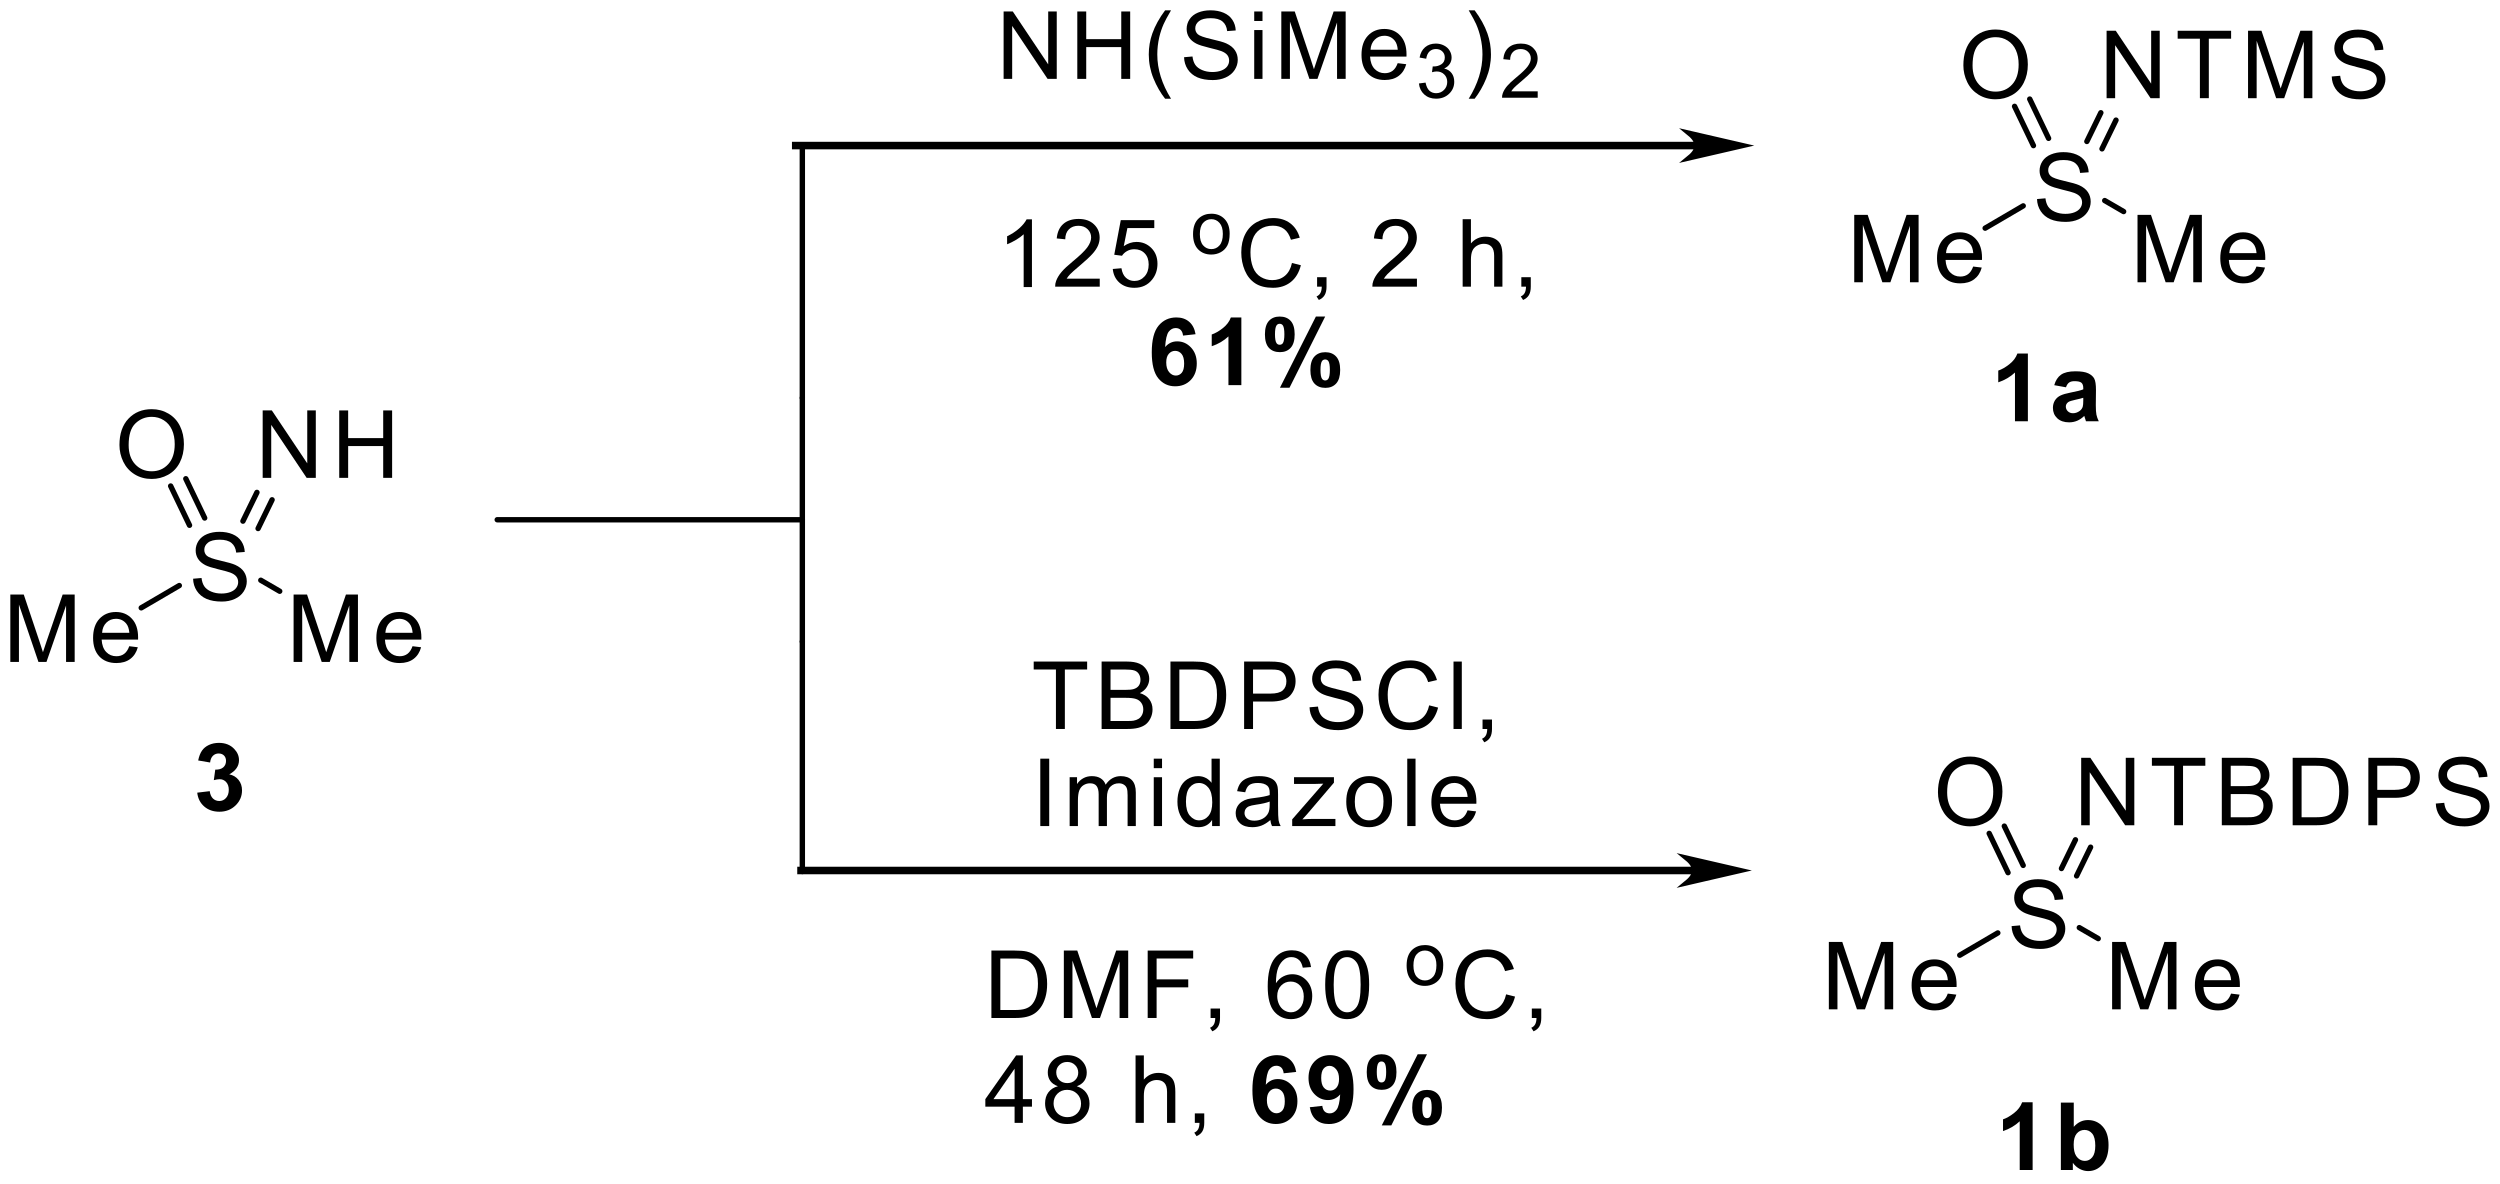 <?xml version="1.0" encoding="UTF-8"?>
<!DOCTYPE svg PUBLIC '-//W3C//DTD SVG 1.0//EN'
          'http://www.w3.org/TR/2001/REC-SVG-20010904/DTD/svg10.dtd'>
<svg stroke-dasharray="none" shape-rendering="auto" xmlns="http://www.w3.org/2000/svg" font-family="'Dialog'" text-rendering="auto" width="648" fill-opacity="1" color-interpolation="auto" color-rendering="auto" preserveAspectRatio="xMidYMid meet" font-size="12px" viewBox="0 0 648 307" fill="black" xmlns:xlink="http://www.w3.org/1999/xlink" stroke="black" image-rendering="auto" stroke-miterlimit="10" stroke-linecap="square" stroke-linejoin="miter" font-style="normal" stroke-width="1" height="307" stroke-dashoffset="0" font-weight="normal" stroke-opacity="1"
><!--Generated by the Batik Graphics2D SVG Generator--><defs id="genericDefs"
  /><g
  ><defs id="defs1"
    ><clipPath clipPathUnits="userSpaceOnUse" id="clipPath1"
      ><path d="M1.316 2.669 L244.285 2.669 L244.285 117.495 L1.316 117.495 L1.316 2.669 Z"
      /></clipPath
      ><clipPath clipPathUnits="userSpaceOnUse" id="clipPath2"
      ><path d="M142.888 75.87 L142.888 187.504 L379.101 187.504 L379.101 75.87 Z"
      /></clipPath
    ></defs
    ><g transform="scale(2.667,2.667) translate(-1.316,-2.669) matrix(1.029,0,0,1.029,-145.658,-75.371)"
    ><path d="M240.298 102.954 L239.516 102.954 L239.516 97.968 Q239.232 98.237 238.774 98.507 Q238.316 98.776 237.951 98.912 L237.951 98.156 Q238.606 97.846 239.096 97.409 Q239.588 96.968 239.794 96.557 L240.298 96.557 L240.298 102.954 Z" stroke="none" clip-path="url(#clipPath2)"
    /></g
    ><g transform="matrix(2.743,0,0,2.743,-391.932,-208.107)"
    ><path d="M246.805 102.2 L246.805 102.954 L242.592 102.954 Q242.584 102.67 242.685 102.409 Q242.845 101.98 243.198 101.563 Q243.554 101.146 244.224 100.598 Q245.261 99.747 245.626 99.248 Q245.991 98.75 245.991 98.307 Q245.991 97.843 245.658 97.525 Q245.327 97.203 244.791 97.203 Q244.226 97.203 243.887 97.542 Q243.548 97.881 243.546 98.481 L242.74 98.399 Q242.824 97.498 243.363 97.029 Q243.902 96.557 244.809 96.557 Q245.727 96.557 246.26 97.067 Q246.796 97.574 246.796 98.324 Q246.796 98.707 246.64 99.077 Q246.483 99.445 246.118 99.854 Q245.756 100.262 244.913 100.975 Q244.209 101.566 244.009 101.778 Q243.809 101.989 243.679 102.2 L246.805 102.2 Z" stroke="none" clip-path="url(#clipPath2)"
    /></g
    ><g transform="matrix(2.743,0,0,2.743,-391.932,-208.107)"
    ><path d="M248.036 101.285 L248.856 101.215 Q248.949 101.815 249.279 102.116 Q249.612 102.418 250.081 102.418 Q250.646 102.418 251.037 101.992 Q251.429 101.566 251.429 100.862 Q251.429 100.193 251.052 99.807 Q250.678 99.419 250.07 99.419 Q249.69 99.419 249.386 99.593 Q249.082 99.764 248.908 100.036 L248.175 99.941 L248.792 96.67 L251.959 96.67 L251.959 97.417 L249.418 97.417 L249.073 99.129 Q249.647 98.73 250.278 98.73 Q251.113 98.73 251.686 99.309 Q252.26 99.886 252.26 100.792 Q252.26 101.659 251.756 102.287 Q251.142 103.064 250.081 103.064 Q249.212 103.064 248.662 102.577 Q248.114 102.088 248.036 101.285 Z" stroke="none" clip-path="url(#clipPath2)"
    /></g
    ><g transform="matrix(2.743,0,0,2.743,-391.932,-208.107)"
    ><path d="M255.621 97.992 Q255.621 96.967 256.191 96.473 Q256.669 96.063 257.352 96.063 Q258.115 96.063 258.597 96.561 Q259.081 97.06 259.081 97.941 Q259.081 98.652 258.866 99.062 Q258.653 99.47 258.245 99.697 Q257.837 99.922 257.352 99.922 Q256.578 99.922 256.098 99.426 Q255.621 98.928 255.621 97.992 ZM256.265 97.992 Q256.265 98.701 256.574 99.055 Q256.884 99.408 257.352 99.408 Q257.818 99.408 258.126 99.053 Q258.437 98.698 258.437 97.971 Q258.437 97.287 258.126 96.935 Q257.816 96.58 257.352 96.58 Q256.884 96.58 256.574 96.932 Q256.265 97.282 256.265 97.992 Z" stroke="none" clip-path="url(#clipPath2)"
    /></g
    ><g transform="matrix(2.743,0,0,2.743,-391.932,-208.107)"
    ><path d="M264.968 100.72 L265.811 100.931 Q265.548 101.972 264.858 102.519 Q264.169 103.064 263.175 103.064 Q262.144 103.064 261.498 102.644 Q260.854 102.224 260.515 101.43 Q260.179 100.633 260.179 99.721 Q260.179 98.724 260.559 97.985 Q260.941 97.243 261.642 96.858 Q262.344 96.473 263.187 96.473 Q264.143 96.473 264.795 96.96 Q265.446 97.446 265.704 98.33 L264.873 98.524 Q264.653 97.829 264.23 97.513 Q263.81 97.194 263.169 97.194 Q262.436 97.194 261.941 97.548 Q261.448 97.898 261.248 98.492 Q261.048 99.086 261.048 99.715 Q261.048 100.529 261.286 101.134 Q261.524 101.74 262.022 102.041 Q262.523 102.34 263.106 102.34 Q263.812 102.34 264.302 101.931 Q264.795 101.522 264.968 100.72 Z" stroke="none" clip-path="url(#clipPath2)"
    /></g
    ><g transform="matrix(2.743,0,0,2.743,-391.932,-208.107)"
    ><path d="M267.343 102.954 L267.343 102.061 L268.235 102.061 L268.235 102.954 Q268.235 103.446 268.061 103.748 Q267.887 104.049 267.508 104.214 L267.291 103.881 Q267.54 103.771 267.656 103.559 Q267.774 103.351 267.786 102.954 L267.343 102.954 Z" stroke="none" clip-path="url(#clipPath2)"
    /></g
    ><g transform="matrix(2.743,0,0,2.743,-391.932,-208.107)"
    ><path d="M276.778 102.2 L276.778 102.954 L272.565 102.954 Q272.557 102.67 272.658 102.409 Q272.817 101.98 273.171 101.563 Q273.527 101.146 274.196 100.598 Q275.234 99.747 275.599 99.248 Q275.964 98.75 275.964 98.307 Q275.964 97.843 275.63 97.525 Q275.3 97.203 274.764 97.203 Q274.199 97.203 273.86 97.542 Q273.521 97.881 273.519 98.481 L272.713 98.399 Q272.797 97.498 273.336 97.029 Q273.875 96.557 274.782 96.557 Q275.7 96.557 276.233 97.067 Q276.769 97.574 276.769 98.324 Q276.769 98.707 276.613 99.077 Q276.456 99.445 276.091 99.854 Q275.729 100.262 274.886 100.975 Q274.182 101.566 273.982 101.778 Q273.782 101.989 273.652 102.2 L276.778 102.2 Z" stroke="none" clip-path="url(#clipPath2)"
    /></g
    ><g transform="matrix(2.743,0,0,2.743,-391.932,-208.107)"
    ><path d="M281.098 102.954 L281.098 96.583 L281.88 96.583 L281.88 98.869 Q282.428 98.234 283.262 98.234 Q283.775 98.234 284.152 98.437 Q284.531 98.637 284.694 98.993 Q284.856 99.35 284.856 100.028 L284.856 102.954 L284.074 102.954 L284.074 100.028 Q284.074 99.442 283.819 99.176 Q283.567 98.906 283.1 98.906 Q282.753 98.906 282.445 99.089 Q282.141 99.269 282.011 99.579 Q281.88 99.886 281.88 100.427 L281.88 102.954 L281.098 102.954 Z" stroke="none" clip-path="url(#clipPath2)"
    /></g
    ><g transform="matrix(2.743,0,0,2.743,-391.932,-208.107)"
    ><path d="M286.643 102.954 L286.643 102.061 L287.536 102.061 L287.536 102.954 Q287.536 103.446 287.362 103.748 Q287.188 104.049 286.808 104.214 L286.591 103.881 Q286.84 103.771 286.956 103.559 Q287.075 103.351 287.087 102.954 L286.643 102.954 Z" stroke="none" clip-path="url(#clipPath2)"
    /></g
    ><g transform="matrix(2.743,0,0,2.743,-391.932,-208.107)"
    ><path d="M255.858 107.45 L254.676 107.58 Q254.632 107.215 254.45 107.041 Q254.267 106.868 253.975 106.868 Q253.589 106.868 253.32 107.215 Q253.054 107.563 252.984 108.664 Q253.442 108.125 254.12 108.125 Q254.885 108.125 255.429 108.707 Q255.974 109.29 255.974 110.211 Q255.974 111.187 255.4 111.781 Q254.827 112.372 253.928 112.372 Q252.964 112.372 252.341 111.622 Q251.721 110.871 251.721 109.162 Q251.721 107.412 252.367 106.639 Q253.016 105.865 254.05 105.865 Q254.774 105.865 255.25 106.271 Q255.728 106.676 255.858 107.45 ZM253.088 110.115 Q253.088 110.709 253.361 111.034 Q253.636 111.358 253.989 111.358 Q254.328 111.358 254.554 111.094 Q254.78 110.828 254.78 110.222 Q254.78 109.602 254.537 109.313 Q254.293 109.023 253.928 109.023 Q253.575 109.023 253.332 109.301 Q253.088 109.576 253.088 110.115 Z" stroke="none" clip-path="url(#clipPath2)"
    /></g
    ><g transform="matrix(2.743,0,0,2.743,-391.932,-208.107)"
    ><path d="M260.186 112.262 L258.966 112.262 L258.966 107.659 Q258.297 108.284 257.387 108.585 L257.387 107.476 Q257.865 107.32 258.425 106.885 Q258.987 106.447 259.195 105.865 L260.186 105.865 L260.186 112.262 Z" stroke="none" clip-path="url(#clipPath2)"
    /></g
    ><g transform="matrix(2.743,0,0,2.743,-391.932,-208.107)"
    ><path d="M262.414 107.464 Q262.414 106.607 262.788 106.195 Q263.164 105.781 263.807 105.781 Q264.474 105.781 264.848 106.192 Q265.224 106.604 265.224 107.464 Q265.224 108.319 264.848 108.733 Q264.474 109.145 263.831 109.145 Q263.164 109.145 262.788 108.736 Q262.414 108.325 262.414 107.464 ZM263.364 107.456 Q263.364 108.076 263.509 108.29 Q263.616 108.447 263.807 108.447 Q264.004 108.447 264.112 108.29 Q264.251 108.076 264.251 107.456 Q264.251 106.833 264.112 106.624 Q264.004 106.465 263.807 106.465 Q263.616 106.465 263.509 106.621 Q263.364 106.833 263.364 107.456 ZM264.737 112.505 L263.834 112.505 L267.229 105.781 L268.107 105.781 L264.737 112.505 ZM266.71 110.831 Q266.71 109.976 267.087 109.565 Q267.464 109.15 268.115 109.15 Q268.77 109.15 269.147 109.565 Q269.524 109.976 269.524 110.831 Q269.524 111.691 269.147 112.106 Q268.77 112.52 268.127 112.52 Q267.464 112.52 267.087 112.106 Q266.71 111.691 266.71 110.831 ZM267.663 110.828 Q267.663 111.448 267.805 111.656 Q267.916 111.819 268.107 111.819 Q268.301 111.819 268.405 111.662 Q268.55 111.448 268.55 110.828 Q268.55 110.205 268.411 109.993 Q268.301 109.837 268.107 109.837 Q267.91 109.837 267.805 109.993 Q267.663 110.205 267.663 110.828 Z" stroke="none" clip-path="url(#clipPath2)"
    /></g
    ><g transform="matrix(2.743,0,0,2.743,-391.932,-208.107)"
    ><path d="M237.721 83.323 L237.721 76.953 L238.588 76.953 L241.934 81.953 L241.934 76.953 L242.742 76.953 L242.742 83.323 L241.876 83.323 L238.53 78.317 L238.53 83.323 L237.721 83.323 Z" stroke="none" clip-path="url(#clipPath2)"
    /></g
    ><g transform="matrix(2.743,0,0,2.743,-391.932,-208.107)"
    ><path d="M244.684 83.323 L244.684 76.953 L245.527 76.953 L245.527 79.569 L248.838 79.569 L248.838 76.953 L249.681 76.953 L249.681 83.323 L248.838 83.323 L248.838 80.319 L245.527 80.319 L245.527 83.323 L244.684 83.323 Z" stroke="none" clip-path="url(#clipPath2)"
    /></g
    ><g transform="matrix(2.743,0,0,2.743,-391.932,-208.107)"
    ><path d="M252.982 85.198 Q252.333 84.381 251.884 83.286 Q251.438 82.188 251.438 81.014 Q251.438 79.98 251.774 79.033 Q252.165 77.935 252.982 76.843 L253.541 76.843 Q253.017 77.746 252.846 78.135 Q252.582 78.734 252.429 79.386 Q252.243 80.198 252.243 81.02 Q252.243 83.109 253.541 85.198 L252.982 85.198 Z" stroke="none" clip-path="url(#clipPath2)"
    /></g
    ><g transform="matrix(2.743,0,0,2.743,-391.932,-208.107)"
    ><path d="M254.773 81.275 L255.569 81.206 Q255.624 81.684 255.83 81.991 Q256.039 82.298 256.473 82.486 Q256.908 82.674 257.45 82.674 Q257.933 82.674 258.301 82.533 Q258.672 82.388 258.852 82.139 Q259.031 81.889 259.031 81.594 Q259.031 81.293 258.858 81.07 Q258.684 80.847 258.284 80.693 Q258.029 80.594 257.151 80.383 Q256.273 80.171 255.92 79.986 Q255.465 79.746 255.239 79.392 Q255.016 79.039 255.016 78.598 Q255.016 78.117 255.288 77.697 Q255.564 77.277 256.088 77.06 Q256.615 76.843 257.258 76.843 Q257.968 76.843 258.507 77.072 Q259.049 77.3 259.339 77.744 Q259.631 78.187 259.654 78.746 L258.846 78.807 Q258.779 78.204 258.403 77.897 Q258.029 77.587 257.293 77.587 Q256.528 77.587 256.178 77.868 Q255.83 78.146 255.83 78.543 Q255.83 78.885 256.076 79.108 Q256.32 79.328 257.348 79.563 Q258.377 79.795 258.759 79.969 Q259.315 80.224 259.579 80.618 Q259.846 81.012 259.846 81.524 Q259.846 82.031 259.553 82.483 Q259.263 82.932 258.716 83.184 Q258.171 83.434 257.49 83.434 Q256.624 83.434 256.039 83.181 Q255.456 82.927 255.123 82.422 Q254.79 81.915 254.773 81.275 Z" stroke="none" clip-path="url(#clipPath2)"
    /></g
    ><g transform="matrix(2.743,0,0,2.743,-391.932,-208.107)"
    ><path d="M261.402 77.851 L261.402 76.953 L262.184 76.953 L262.184 77.851 L261.402 77.851 ZM261.402 83.323 L261.402 78.708 L262.184 78.708 L262.184 83.323 L261.402 83.323 Z" stroke="none" clip-path="url(#clipPath2)"
    /></g
    ><g transform="matrix(2.743,0,0,2.743,-391.932,-208.107)"
    ><path d="M263.962 83.323 L263.962 76.953 L265.231 76.953 L266.74 81.463 Q266.949 82.092 267.044 82.405 Q267.151 82.058 267.383 81.385 L268.907 76.953 L270.043 76.953 L270.043 83.323 L269.229 83.323 L269.229 77.99 L267.377 83.323 L266.618 83.323 L264.776 77.9 L264.776 83.323 L263.962 83.323 Z" stroke="none" clip-path="url(#clipPath2)"
    /></g
    ><g transform="matrix(2.743,0,0,2.743,-391.932,-208.107)"
    ><path d="M274.959 81.837 L275.767 81.936 Q275.576 82.646 275.057 83.037 Q274.541 83.428 273.739 83.428 Q272.725 83.428 272.131 82.805 Q271.54 82.179 271.54 81.055 Q271.54 79.89 272.14 79.247 Q272.739 78.604 273.695 78.604 Q274.62 78.604 275.205 79.236 Q275.793 79.864 275.793 81.006 Q275.793 81.075 275.79 81.214 L272.348 81.214 Q272.392 81.976 272.777 82.382 Q273.165 82.785 273.742 82.785 Q274.173 82.785 274.478 82.559 Q274.782 82.333 274.959 81.837 ZM272.392 80.571 L274.967 80.571 Q274.915 79.989 274.672 79.699 Q274.298 79.247 273.704 79.247 Q273.165 79.247 272.797 79.609 Q272.429 79.969 272.392 80.571 Z" stroke="none" clip-path="url(#clipPath2)"
    /></g
    ><g transform="matrix(2.743,0,0,2.743,-391.932,-208.107)"
    ><path d="M276.966 83.757 L277.592 83.674 Q277.701 84.207 277.958 84.441 Q278.217 84.675 278.591 84.675 Q279.031 84.675 279.335 84.369 Q279.64 84.063 279.64 83.611 Q279.64 83.18 279.358 82.902 Q279.077 82.621 278.642 82.621 Q278.466 82.621 278.201 82.691 L278.271 82.141 Q278.333 82.148 278.37 82.148 Q278.771 82.148 279.091 81.94 Q279.411 81.731 279.411 81.296 Q279.411 80.953 279.177 80.728 Q278.945 80.501 278.577 80.501 Q278.211 80.501 277.967 80.73 Q277.724 80.959 277.654 81.418 L277.029 81.307 Q277.144 80.677 277.55 80.331 Q277.958 79.986 278.563 79.986 Q278.98 79.986 279.33 80.165 Q279.682 80.343 279.868 80.653 Q280.053 80.962 280.053 81.309 Q280.053 81.641 279.875 81.912 Q279.699 82.183 279.351 82.343 Q279.803 82.447 280.053 82.776 Q280.303 83.103 280.303 83.597 Q280.303 84.264 279.817 84.73 Q279.33 85.194 278.586 85.194 Q277.916 85.194 277.471 84.795 Q277.029 84.394 276.966 83.757 Z" stroke="none" clip-path="url(#clipPath2)"
    /></g
    ><g transform="matrix(2.743,0,0,2.743,-391.932,-208.107)"
    ><path d="M282.231 85.198 L281.67 85.198 Q282.97 83.109 282.97 81.02 Q282.97 80.203 282.782 79.398 Q282.634 78.746 282.371 78.146 Q282.2 77.755 281.67 76.843 L282.231 76.843 Q283.048 77.935 283.44 79.033 Q283.773 79.98 283.773 81.014 Q283.773 82.188 283.324 83.286 Q282.875 84.381 282.231 85.198 Z" stroke="none" clip-path="url(#clipPath2)"
    /></g
    ><g transform="matrix(2.743,0,0,2.743,-391.932,-208.107)"
    ><path d="M288.19 84.501 L288.19 85.103 L284.82 85.103 Q284.813 84.876 284.894 84.668 Q285.022 84.325 285.305 83.991 Q285.59 83.657 286.125 83.219 Q286.955 82.538 287.247 82.139 Q287.539 81.74 287.539 81.386 Q287.539 81.015 287.272 80.76 Q287.008 80.503 286.579 80.503 Q286.127 80.503 285.856 80.774 Q285.585 81.045 285.583 81.525 L284.938 81.46 Q285.006 80.739 285.437 80.364 Q285.868 79.986 286.593 79.986 Q287.328 79.986 287.754 80.394 Q288.183 80.799 288.183 81.4 Q288.183 81.706 288.058 82.002 Q287.933 82.297 287.641 82.624 Q287.351 82.95 286.677 83.52 Q286.113 83.993 285.954 84.162 Q285.794 84.332 285.689 84.501 L288.19 84.501 Z" stroke="none" clip-path="url(#clipPath2)"
    /></g
    ><g transform="matrix(2.743,0,0,2.743,-391.932,-208.107)"
    ><path d="M326.012 150.741 Q326.012 149.153 326.864 148.258 Q327.716 147.36 329.063 147.36 Q329.943 147.36 330.65 147.783 Q331.36 148.203 331.731 148.956 Q332.105 149.709 332.105 150.665 Q332.105 151.636 331.714 152.401 Q331.322 153.166 330.604 153.56 Q329.888 153.954 329.057 153.954 Q328.159 153.954 327.449 153.519 Q326.742 153.082 326.377 152.331 Q326.012 151.578 326.012 150.741 ZM326.881 150.752 Q326.881 151.905 327.498 152.569 Q328.118 153.229 329.054 153.229 Q330.004 153.229 330.618 152.56 Q331.236 151.891 331.236 150.662 Q331.236 149.883 330.972 149.304 Q330.708 148.724 330.201 148.406 Q329.697 148.084 329.066 148.084 Q328.17 148.084 327.524 148.701 Q326.881 149.315 326.881 150.752 Z" stroke="none" clip-path="url(#clipPath2)"
    /></g
    ><g transform="matrix(2.743,0,0,2.743,-391.932,-208.107)"
    ><path d="M339.546 153.849 L339.546 147.478 L340.412 147.478 L343.758 152.478 L343.758 147.478 L344.567 147.478 L344.567 153.849 L343.7 153.849 L340.354 148.842 L340.354 153.849 L339.546 153.849 Z" stroke="none" clip-path="url(#clipPath2)"
    /></g
    ><g transform="matrix(2.743,0,0,2.743,-391.932,-208.107)"
    ><path d="M348.328 153.849 L348.328 148.228 L346.228 148.228 L346.228 147.478 L351.277 147.478 L351.277 148.228 L349.171 148.228 L349.171 153.849 L348.328 153.849 Z" stroke="none" clip-path="url(#clipPath2)"
    /></g
    ><g transform="matrix(2.743,0,0,2.743,-391.932,-208.107)"
    ><path d="M352.834 153.849 L352.834 147.478 L355.224 147.478 Q355.954 147.478 356.395 147.672 Q356.838 147.863 357.087 148.266 Q357.336 148.669 357.336 149.106 Q357.336 149.515 357.113 149.877 Q356.893 150.236 356.447 150.459 Q357.023 150.627 357.333 151.036 Q357.646 151.444 357.646 152 Q357.646 152.449 357.455 152.835 Q357.267 153.217 356.989 153.426 Q356.711 153.634 356.29 153.742 Q355.873 153.849 355.265 153.849 L352.834 153.849 ZM353.677 150.155 L355.056 150.155 Q355.615 150.155 355.859 150.079 Q356.18 149.984 356.343 149.764 Q356.508 149.541 356.508 149.208 Q356.508 148.889 356.354 148.648 Q356.204 148.408 355.92 148.318 Q355.639 148.228 354.952 148.228 L353.677 148.228 L353.677 150.155 ZM353.677 153.095 L355.265 153.095 Q355.673 153.095 355.839 153.066 Q356.128 153.014 356.322 152.893 Q356.519 152.771 356.644 152.539 Q356.771 152.304 356.771 152 Q356.771 151.644 356.589 151.383 Q356.406 151.12 356.082 151.012 Q355.76 150.905 355.152 150.905 L353.677 150.905 L353.677 153.095 Z" stroke="none" clip-path="url(#clipPath2)"
    /></g
    ><g transform="matrix(2.743,0,0,2.743,-391.932,-208.107)"
    ><path d="M359.53 153.849 L359.53 147.478 L361.726 147.478 Q362.468 147.478 362.859 147.568 Q363.407 147.695 363.795 148.025 Q364.299 148.451 364.548 149.115 Q364.797 149.775 364.797 150.627 Q364.797 151.354 364.627 151.916 Q364.459 152.475 364.192 152.843 Q363.928 153.208 363.613 153.42 Q363.3 153.631 362.853 153.742 Q362.407 153.849 361.831 153.849 L359.53 153.849 ZM360.373 153.095 L361.735 153.095 Q362.364 153.095 362.723 152.98 Q363.082 152.861 363.294 152.649 Q363.595 152.348 363.76 151.844 Q363.928 151.337 363.928 150.615 Q363.928 149.616 363.601 149.08 Q363.274 148.541 362.804 148.359 Q362.465 148.228 361.712 148.228 L360.373 148.228 L360.373 153.095 Z" stroke="none" clip-path="url(#clipPath2)"
    /></g
    ><g transform="matrix(2.743,0,0,2.743,-391.932,-208.107)"
    ><path d="M366.682 153.849 L366.682 147.478 L369.086 147.478 Q369.721 147.478 370.054 147.539 Q370.523 147.617 370.839 147.837 Q371.158 148.054 371.352 148.451 Q371.546 148.845 371.546 149.321 Q371.546 150.132 371.027 150.697 Q370.512 151.259 369.159 151.259 L367.525 151.259 L367.525 153.849 L366.682 153.849 ZM367.525 150.505 L369.173 150.505 Q369.99 150.505 370.332 150.201 Q370.677 149.897 370.677 149.346 Q370.677 148.947 370.474 148.663 Q370.271 148.376 369.941 148.286 Q369.729 148.228 369.156 148.228 L367.525 148.228 L367.525 150.505 Z" stroke="none" clip-path="url(#clipPath2)"
    /></g
    ><g transform="matrix(2.743,0,0,2.743,-391.932,-208.107)"
    ><path d="M373.056 151.8 L373.853 151.731 Q373.908 152.209 374.114 152.516 Q374.322 152.823 374.757 153.011 Q375.192 153.2 375.733 153.2 Q376.217 153.2 376.585 153.058 Q376.956 152.913 377.135 152.664 Q377.315 152.415 377.315 152.119 Q377.315 151.818 377.141 151.595 Q376.967 151.372 376.568 151.218 Q376.313 151.12 375.435 150.908 Q374.557 150.697 374.204 150.511 Q373.749 150.271 373.523 149.917 Q373.3 149.564 373.3 149.124 Q373.3 148.643 373.572 148.222 Q373.847 147.802 374.372 147.585 Q374.899 147.368 375.542 147.368 Q376.252 147.368 376.791 147.597 Q377.332 147.826 377.622 148.269 Q377.915 148.712 377.938 149.271 L377.13 149.332 Q377.063 148.73 376.686 148.422 Q376.313 148.112 375.577 148.112 Q374.812 148.112 374.461 148.393 Q374.114 148.672 374.114 149.068 Q374.114 149.41 374.36 149.633 Q374.603 149.853 375.632 150.088 Q376.66 150.32 377.043 150.494 Q377.599 150.749 377.863 151.143 Q378.129 151.537 378.129 152.05 Q378.129 152.557 377.837 153.008 Q377.547 153.458 376.999 153.71 Q376.455 153.959 375.774 153.959 Q374.908 153.959 374.322 153.707 Q373.74 153.452 373.407 152.948 Q373.074 152.441 373.056 151.8 Z" stroke="none" clip-path="url(#clipPath2)"
    /></g
    ><g transform="matrix(2.743,0,0,2.743,-391.932,-208.107)"
    ><path d="M342.469 171.244 L342.469 164.874 L343.738 164.874 L345.247 169.384 Q345.456 170.013 345.551 170.326 Q345.659 169.978 345.89 169.306 L347.414 164.874 L348.55 164.874 L348.55 171.244 L347.736 171.244 L347.736 165.911 L345.885 171.244 L345.125 171.244 L343.283 165.821 L343.283 171.244 L342.469 171.244 Z" stroke="none" clip-path="url(#clipPath2)"
    /></g
    ><g transform="matrix(2.743,0,0,2.743,-391.932,-208.107)"
    ><path d="M353.708 169.758 L354.516 169.857 Q354.325 170.566 353.806 170.958 Q353.291 171.349 352.488 171.349 Q351.474 171.349 350.88 170.726 Q350.289 170.1 350.289 168.976 Q350.289 167.811 350.889 167.168 Q351.489 166.525 352.445 166.525 Q353.369 166.525 353.954 167.156 Q354.542 167.785 354.542 168.927 Q354.542 168.996 354.539 169.135 L351.098 169.135 Q351.141 169.897 351.526 170.303 Q351.914 170.705 352.491 170.705 Q352.923 170.705 353.227 170.479 Q353.531 170.254 353.708 169.758 ZM351.141 168.492 L353.716 168.492 Q353.664 167.91 353.421 167.62 Q353.047 167.168 352.453 167.168 Q351.914 167.168 351.546 167.53 Q351.179 167.889 351.141 168.492 Z" stroke="none" clip-path="url(#clipPath2)"
    /></g
    ><g transform="matrix(2.743,0,0,2.743,-391.932,-208.107)"
    ><path d="M332.971 163.381 L333.768 163.312 Q333.823 163.79 334.029 164.097 Q334.238 164.404 334.672 164.592 Q335.107 164.78 335.648 164.78 Q336.132 164.78 336.5 164.638 Q336.871 164.494 337.051 164.244 Q337.23 163.995 337.23 163.7 Q337.23 163.399 337.056 163.175 Q336.882 162.952 336.483 162.799 Q336.228 162.7 335.35 162.489 Q334.472 162.277 334.119 162.092 Q333.664 161.851 333.438 161.498 Q333.215 161.144 333.215 160.704 Q333.215 160.223 333.487 159.803 Q333.762 159.383 334.287 159.166 Q334.814 158.948 335.457 158.948 Q336.167 158.948 336.706 159.177 Q337.248 159.406 337.537 159.85 Q337.83 160.293 337.853 160.852 L337.045 160.913 Q336.978 160.31 336.601 160.003 Q336.228 159.693 335.492 159.693 Q334.727 159.693 334.377 159.974 Q334.029 160.252 334.029 160.649 Q334.029 160.991 334.275 161.214 Q334.519 161.434 335.547 161.669 Q336.575 161.901 336.958 162.075 Q337.514 162.329 337.778 162.724 Q338.044 163.118 338.044 163.63 Q338.044 164.137 337.752 164.589 Q337.462 165.038 336.914 165.29 Q336.37 165.54 335.689 165.54 Q334.823 165.54 334.238 165.287 Q333.655 165.032 333.322 164.528 Q332.989 164.021 332.971 163.381 Z" stroke="none" clip-path="url(#clipPath2)"
    /></g
    ><g transform="matrix(2.743,0,0,2.743,-391.932,-208.107)"
    ><path d="M315.701 171.244 L315.701 164.874 L316.97 164.874 L318.479 169.384 Q318.688 170.013 318.783 170.326 Q318.89 169.978 319.122 169.306 L320.646 164.874 L321.782 164.874 L321.782 171.244 L320.968 171.244 L320.968 165.911 L319.116 171.244 L318.357 171.244 L316.515 165.821 L316.515 171.244 L315.701 171.244 Z" stroke="none" clip-path="url(#clipPath2)"
    /></g
    ><g transform="matrix(2.743,0,0,2.743,-391.932,-208.107)"
    ><path d="M326.94 169.758 L327.748 169.857 Q327.557 170.566 327.038 170.958 Q326.522 171.349 325.72 171.349 Q324.706 171.349 324.112 170.726 Q323.521 170.1 323.521 168.976 Q323.521 167.811 324.121 167.168 Q324.72 166.525 325.676 166.525 Q326.601 166.525 327.186 167.156 Q327.774 167.785 327.774 168.927 Q327.774 168.996 327.771 169.135 L324.329 169.135 Q324.373 169.897 324.758 170.303 Q325.146 170.705 325.723 170.705 Q326.154 170.705 326.459 170.479 Q326.763 170.254 326.94 169.758 ZM324.373 168.492 L326.948 168.492 Q326.896 167.91 326.653 167.62 Q326.279 167.168 325.685 167.168 Q325.146 167.168 324.778 167.53 Q324.41 167.889 324.373 168.492 Z" stroke="none" clip-path="url(#clipPath2)"
    /></g
    ><g transform="matrix(2.743,0,0,2.743,-391.932,-208.107)"
    ><path d="M328.413 82.038 Q328.413 80.45 329.264 79.555 Q330.116 78.657 331.463 78.657 Q332.344 78.657 333.051 79.08 Q333.761 79.5 334.132 80.253 Q334.505 81.006 334.505 81.962 Q334.505 82.933 334.114 83.698 Q333.723 84.463 333.005 84.856 Q332.289 85.251 331.457 85.251 Q330.559 85.251 329.849 84.816 Q329.143 84.379 328.778 83.628 Q328.413 82.875 328.413 82.038 ZM329.282 82.049 Q329.282 83.202 329.899 83.866 Q330.519 84.526 331.455 84.526 Q332.405 84.526 333.019 83.857 Q333.636 83.188 333.636 81.959 Q333.636 81.18 333.373 80.601 Q333.109 80.021 332.602 79.703 Q332.098 79.381 331.466 79.381 Q330.571 79.381 329.925 79.998 Q329.282 80.612 329.282 82.049 Z" stroke="none" clip-path="url(#clipPath2)"
    /></g
    ><g transform="matrix(2.743,0,0,2.743,-391.932,-208.107)"
    ><path d="M341.947 85.145 L341.947 78.775 L342.813 78.775 L346.159 83.775 L346.159 78.775 L346.967 78.775 L346.967 85.145 L346.101 85.145 L342.755 80.139 L342.755 85.145 L341.947 85.145 Z" stroke="none" clip-path="url(#clipPath2)"
    /></g
    ><g transform="matrix(2.743,0,0,2.743,-391.932,-208.107)"
    ><path d="M350.764 85.145 L350.764 79.525 L348.663 79.525 L348.663 78.775 L353.713 78.775 L353.713 79.525 L351.607 79.525 L351.607 85.145 L350.764 85.145 Z" stroke="none" clip-path="url(#clipPath2)"
    /></g
    ><g transform="matrix(2.743,0,0,2.743,-391.932,-208.107)"
    ><path d="M355.313 85.145 L355.313 78.775 L356.582 78.775 L358.091 83.285 Q358.3 83.914 358.396 84.227 Q358.503 83.879 358.735 83.207 L360.259 78.775 L361.394 78.775 L361.394 85.145 L360.58 85.145 L360.58 79.812 L358.729 85.145 L357.97 85.145 L356.127 79.722 L356.127 85.145 L355.313 85.145 Z" stroke="none" clip-path="url(#clipPath2)"
    /></g
    ><g transform="matrix(2.743,0,0,2.743,-391.932,-208.107)"
    ><path d="M363.222 83.097 L364.019 83.028 Q364.074 83.506 364.279 83.813 Q364.488 84.12 364.923 84.308 Q365.357 84.496 365.899 84.496 Q366.383 84.496 366.751 84.355 Q367.122 84.21 367.301 83.961 Q367.481 83.711 367.481 83.416 Q367.481 83.115 367.307 82.891 Q367.133 82.668 366.733 82.515 Q366.478 82.416 365.601 82.205 Q364.723 81.993 364.369 81.808 Q363.914 81.567 363.688 81.214 Q363.465 80.861 363.465 80.42 Q363.465 79.939 363.738 79.519 Q364.013 79.099 364.537 78.882 Q365.065 78.665 365.708 78.665 Q366.418 78.665 366.956 78.894 Q367.498 79.122 367.788 79.566 Q368.08 80.009 368.104 80.568 L367.295 80.629 Q367.229 80.026 366.852 79.719 Q366.478 79.409 365.743 79.409 Q364.978 79.409 364.627 79.69 Q364.279 79.968 364.279 80.365 Q364.279 80.707 364.526 80.93 Q364.769 81.15 365.798 81.385 Q366.826 81.617 367.209 81.791 Q367.765 82.046 368.028 82.44 Q368.295 82.834 368.295 83.346 Q368.295 83.853 368.002 84.305 Q367.713 84.754 367.165 85.006 Q366.62 85.256 365.94 85.256 Q365.073 85.256 364.488 85.004 Q363.906 84.749 363.573 84.245 Q363.239 83.737 363.222 83.097 Z" stroke="none" clip-path="url(#clipPath2)"
    /></g
    ><g transform="matrix(2.743,0,0,2.743,-391.932,-208.107)"
    ><path d="M344.869 102.541 L344.869 96.17 L346.138 96.17 L347.648 100.681 Q347.856 101.31 347.952 101.623 Q348.059 101.275 348.291 100.603 L349.815 96.17 L350.95 96.17 L350.95 102.541 L350.136 102.541 L350.136 97.207 L348.285 102.541 L347.526 102.541 L345.683 97.118 L345.683 102.541 L344.869 102.541 Z" stroke="none" clip-path="url(#clipPath2)"
    /></g
    ><g transform="matrix(2.743,0,0,2.743,-391.932,-208.107)"
    ><path d="M356.108 101.055 L356.917 101.153 Q356.726 101.863 356.207 102.254 Q355.691 102.645 354.889 102.645 Q353.875 102.645 353.281 102.022 Q352.69 101.397 352.69 100.273 Q352.69 99.108 353.289 98.465 Q353.889 97.822 354.845 97.822 Q355.769 97.822 356.355 98.453 Q356.943 99.082 356.943 100.223 Q356.943 100.293 356.94 100.432 L353.498 100.432 Q353.541 101.194 353.927 101.6 Q354.315 102.002 354.892 102.002 Q355.323 102.002 355.627 101.776 Q355.932 101.55 356.108 101.055 ZM353.541 99.789 L356.117 99.789 Q356.065 99.207 355.822 98.917 Q355.448 98.465 354.854 98.465 Q354.315 98.465 353.947 98.827 Q353.579 99.186 353.541 99.789 Z" stroke="none" clip-path="url(#clipPath2)"
    /></g
    ><g transform="matrix(2.743,0,0,2.743,-391.932,-208.107)"
    ><path d="M335.372 94.678 L336.169 94.608 Q336.224 95.086 336.429 95.394 Q336.638 95.701 337.073 95.889 Q337.507 96.077 338.049 96.077 Q338.533 96.077 338.901 95.935 Q339.272 95.79 339.451 95.541 Q339.631 95.292 339.631 94.997 Q339.631 94.695 339.457 94.472 Q339.283 94.249 338.883 94.096 Q338.628 93.997 337.75 93.786 Q336.873 93.574 336.519 93.389 Q336.064 93.148 335.838 92.795 Q335.615 92.441 335.615 92.001 Q335.615 91.52 335.888 91.1 Q336.163 90.68 336.687 90.463 Q337.215 90.245 337.858 90.245 Q338.567 90.245 339.106 90.474 Q339.648 90.703 339.938 91.146 Q340.231 91.59 340.254 92.149 L339.445 92.21 Q339.379 91.607 339.002 91.3 Q338.628 90.99 337.892 90.99 Q337.128 90.99 336.777 91.271 Q336.429 91.549 336.429 91.946 Q336.429 92.288 336.676 92.511 Q336.919 92.731 337.948 92.966 Q338.976 93.198 339.358 93.371 Q339.915 93.626 340.178 94.02 Q340.445 94.414 340.445 94.927 Q340.445 95.434 340.152 95.886 Q339.863 96.335 339.315 96.587 Q338.77 96.836 338.089 96.836 Q337.223 96.836 336.638 96.584 Q336.056 96.329 335.723 95.825 Q335.389 95.318 335.372 94.678 Z" stroke="none" clip-path="url(#clipPath2)"
    /></g
    ><g transform="matrix(2.743,0,0,2.743,-391.932,-208.107)"
    ><path d="M318.101 102.541 L318.101 96.17 L319.37 96.17 L320.88 100.681 Q321.088 101.31 321.184 101.623 Q321.291 101.275 321.523 100.603 L323.047 96.17 L324.182 96.17 L324.182 102.541 L323.368 102.541 L323.368 97.207 L321.517 102.541 L320.758 102.541 L318.915 97.118 L318.915 102.541 L318.101 102.541 Z" stroke="none" clip-path="url(#clipPath2)"
    /></g
    ><g transform="matrix(2.743,0,0,2.743,-391.932,-208.107)"
    ><path d="M329.34 101.055 L330.149 101.153 Q329.957 101.863 329.439 102.254 Q328.923 102.645 328.12 102.645 Q327.106 102.645 326.513 102.022 Q325.922 101.397 325.922 100.273 Q325.922 99.108 326.521 98.465 Q327.121 97.822 328.077 97.822 Q329.001 97.822 329.587 98.453 Q330.175 99.082 330.175 100.223 Q330.175 100.293 330.172 100.432 L326.73 100.432 Q326.773 101.194 327.159 101.6 Q327.547 102.002 328.123 102.002 Q328.555 102.002 328.859 101.776 Q329.163 101.55 329.34 101.055 ZM326.773 99.789 L329.349 99.789 Q329.297 99.207 329.053 98.917 Q328.68 98.465 328.086 98.465 Q327.547 98.465 327.179 98.827 Q326.811 99.186 326.773 99.789 Z" stroke="none" clip-path="url(#clipPath2)"
    /></g
    ><g transform="matrix(2.743,0,0,2.743,-391.932,-208.107)"
    ><path d="M236.567 172.062 L236.567 165.692 L238.763 165.692 Q239.505 165.692 239.896 165.781 Q240.444 165.909 240.832 166.239 Q241.336 166.665 241.585 167.328 Q241.834 167.989 241.834 168.841 Q241.834 169.568 241.663 170.13 Q241.495 170.689 241.229 171.057 Q240.965 171.422 240.649 171.634 Q240.337 171.845 239.89 171.955 Q239.444 172.062 238.868 172.062 L236.567 172.062 ZM237.411 171.309 L238.772 171.309 Q239.401 171.309 239.76 171.193 Q240.119 171.075 240.331 170.863 Q240.632 170.562 240.797 170.058 Q240.965 169.551 240.965 168.829 Q240.965 167.83 240.638 167.294 Q240.31 166.755 239.841 166.572 Q239.502 166.442 238.749 166.442 L237.411 166.442 L237.411 171.309 Z" stroke="none" clip-path="url(#clipPath2)"
    /></g
    ><g transform="matrix(2.743,0,0,2.743,-391.932,-208.107)"
    ><path d="M243.412 172.062 L243.412 165.692 L244.681 165.692 L246.19 170.202 Q246.399 170.831 246.494 171.144 Q246.601 170.796 246.833 170.124 L248.357 165.692 L249.493 165.692 L249.493 172.062 L248.679 172.062 L248.679 166.729 L246.827 172.062 L246.068 172.062 L244.226 166.639 L244.226 172.062 L243.412 172.062 Z" stroke="none" clip-path="url(#clipPath2)"
    /></g
    ><g transform="matrix(2.743,0,0,2.743,-391.932,-208.107)"
    ><path d="M251.335 172.062 L251.335 165.692 L255.634 165.692 L255.634 166.442 L252.178 166.442 L252.178 168.415 L255.168 168.415 L255.168 169.168 L252.178 169.168 L252.178 172.062 L251.335 172.062 Z" stroke="none" clip-path="url(#clipPath2)"
    /></g
    ><g transform="matrix(2.743,0,0,2.743,-391.932,-208.107)"
    ><path d="M257.278 172.062 L257.278 171.17 L258.17 171.17 L258.17 172.062 Q258.17 172.555 257.997 172.856 Q257.823 173.157 257.443 173.323 L257.226 172.989 Q257.475 172.879 257.591 172.668 Q257.71 172.459 257.721 172.062 L257.278 172.062 Z" stroke="none" clip-path="url(#clipPath2)"
    /></g
    ><g transform="matrix(2.743,0,0,2.743,-391.932,-208.107)"
    ><path d="M266.771 167.25 L265.991 167.311 Q265.887 166.85 265.696 166.642 Q265.38 166.309 264.913 166.309 Q264.54 166.309 264.259 166.517 Q263.888 166.787 263.673 167.305 Q263.462 167.821 263.453 168.777 Q263.737 168.345 264.146 168.137 Q264.554 167.928 265 167.928 Q265.783 167.928 266.333 168.505 Q266.884 169.081 266.884 169.994 Q266.884 170.594 266.623 171.109 Q266.365 171.622 265.913 171.897 Q265.461 172.173 264.887 172.173 Q263.911 172.173 263.294 171.454 Q262.677 170.733 262.677 169.081 Q262.677 167.233 263.358 166.396 Q263.954 165.666 264.963 165.666 Q265.713 165.666 266.194 166.089 Q266.675 166.509 266.771 167.25 ZM263.575 169.997 Q263.575 170.402 263.746 170.773 Q263.92 171.141 264.227 171.335 Q264.537 171.526 264.876 171.526 Q265.371 171.526 265.728 171.127 Q266.084 170.727 266.084 170.04 Q266.084 169.38 265.73 169 Q265.38 168.621 264.844 168.621 Q264.314 168.621 263.943 169 Q263.575 169.38 263.575 169.997 Z" stroke="none" clip-path="url(#clipPath2)"
    /></g
    ><g transform="matrix(2.743,0,0,2.743,-391.932,-208.107)"
    ><path d="M268.108 168.919 Q268.108 167.789 268.34 167.102 Q268.572 166.413 269.03 166.039 Q269.49 165.666 270.186 165.666 Q270.699 165.666 271.084 165.871 Q271.472 166.077 271.724 166.468 Q271.976 166.856 272.118 167.415 Q272.263 167.972 272.263 168.919 Q272.263 170.04 272.031 170.73 Q271.802 171.419 271.342 171.796 Q270.884 172.173 270.186 172.173 Q269.264 172.173 268.737 171.509 Q268.108 170.715 268.108 168.919 ZM268.911 168.919 Q268.911 170.489 269.279 171.008 Q269.647 171.526 270.186 171.526 Q270.725 171.526 271.09 171.005 Q271.458 170.483 271.458 168.919 Q271.458 167.346 271.09 166.83 Q270.725 166.312 270.177 166.312 Q269.638 166.312 269.317 166.769 Q268.911 167.352 268.911 168.919 Z" stroke="none" clip-path="url(#clipPath2)"
    /></g
    ><g transform="matrix(2.743,0,0,2.743,-391.932,-208.107)"
    ><path d="M275.803 167.1 Q275.803 166.076 276.373 165.582 Q276.851 165.172 277.534 165.172 Q278.297 165.172 278.779 165.67 Q279.263 166.168 279.263 167.049 Q279.263 167.761 279.048 168.171 Q278.834 168.579 278.426 168.806 Q278.019 169.031 277.534 169.031 Q276.76 169.031 276.28 168.535 Q275.803 168.036 275.803 167.1 ZM276.447 167.1 Q276.447 167.809 276.755 168.164 Q277.066 168.516 277.534 168.516 Q278 168.516 278.308 168.162 Q278.619 167.807 278.619 167.079 Q278.619 166.396 278.308 166.043 Q277.998 165.689 277.534 165.689 Q277.066 165.689 276.755 166.041 Q276.447 166.391 276.447 167.1 Z" stroke="none" clip-path="url(#clipPath2)"
    /></g
    ><g transform="matrix(2.743,0,0,2.743,-391.932,-208.107)"
    ><path d="M285.205 169.829 L286.048 170.04 Q285.784 171.08 285.095 171.628 Q284.405 172.173 283.412 172.173 Q282.38 172.173 281.734 171.752 Q281.091 171.332 280.752 170.538 Q280.416 169.742 280.416 168.829 Q280.416 167.833 280.796 167.094 Q281.178 166.352 281.879 165.967 Q282.58 165.582 283.423 165.582 Q284.379 165.582 285.031 166.068 Q285.683 166.555 285.941 167.439 L285.109 167.633 Q284.889 166.937 284.466 166.622 Q284.046 166.303 283.406 166.303 Q282.673 166.303 282.177 166.656 Q281.685 167.007 281.485 167.601 Q281.285 168.195 281.285 168.823 Q281.285 169.637 281.523 170.243 Q281.76 170.849 282.259 171.15 Q282.76 171.448 283.342 171.448 Q284.049 171.448 284.539 171.04 Q285.031 170.631 285.205 169.829 Z" stroke="none" clip-path="url(#clipPath2)"
    /></g
    ><g transform="matrix(2.743,0,0,2.743,-391.932,-208.107)"
    ><path d="M287.634 172.062 L287.634 171.17 L288.526 171.17 L288.526 172.062 Q288.526 172.555 288.352 172.856 Q288.179 173.157 287.799 173.323 L287.582 172.989 Q287.831 172.879 287.947 172.668 Q288.066 172.459 288.077 172.062 L287.634 172.062 Z" stroke="none" clip-path="url(#clipPath2)"
    /></g
    ><g transform="matrix(2.743,0,0,2.743,-391.932,-208.107)"
    ><path d="M238.758 181.971 L238.758 180.444 L235.994 180.444 L235.994 179.728 L238.903 175.6 L239.54 175.6 L239.54 179.728 L240.4 179.728 L240.4 180.444 L239.54 180.444 L239.54 181.971 L238.758 181.971 ZM238.758 179.728 L238.758 176.854 L236.764 179.728 L238.758 179.728 Z" stroke="none" clip-path="url(#clipPath2)"
    /></g
    ><g transform="matrix(2.743,0,0,2.743,-391.932,-208.107)"
    ><path d="M242.851 178.514 Q242.364 178.338 242.13 178.007 Q241.895 177.677 241.895 177.216 Q241.895 176.521 242.393 176.049 Q242.894 175.574 243.726 175.574 Q244.56 175.574 245.067 176.058 Q245.577 176.542 245.577 177.237 Q245.577 177.68 245.342 178.01 Q245.111 178.338 244.638 178.514 Q245.224 178.706 245.531 179.131 Q245.838 179.557 245.838 180.148 Q245.838 180.965 245.258 181.525 Q244.682 182.081 243.737 182.081 Q242.796 182.081 242.216 181.522 Q241.64 180.963 241.64 180.128 Q241.64 179.505 241.953 179.088 Q242.268 178.668 242.851 178.514 ZM242.694 177.19 Q242.694 177.642 242.984 177.929 Q243.277 178.216 243.743 178.216 Q244.195 178.216 244.482 177.932 Q244.772 177.645 244.772 177.234 Q244.772 176.802 244.473 176.51 Q244.178 176.217 243.734 176.217 Q243.285 176.217 242.99 176.504 Q242.694 176.791 242.694 177.19 ZM242.442 180.131 Q242.442 180.467 242.602 180.78 Q242.761 181.093 243.074 181.264 Q243.387 181.435 243.746 181.435 Q244.308 181.435 244.673 181.076 Q245.038 180.713 245.038 180.157 Q245.038 179.592 244.661 179.224 Q244.285 178.853 243.72 178.853 Q243.169 178.853 242.804 179.218 Q242.442 179.583 242.442 180.131 Z" stroke="none" clip-path="url(#clipPath2)"
    /></g
    ><g transform="matrix(2.743,0,0,2.743,-391.932,-208.107)"
    ><path d="M250.189 181.971 L250.189 175.6 L250.972 175.6 L250.972 177.886 Q251.519 177.251 252.354 177.251 Q252.866 177.251 253.243 177.454 Q253.623 177.654 253.785 178.01 Q253.947 178.367 253.947 179.045 L253.947 181.971 L253.165 181.971 L253.165 179.045 Q253.165 178.459 252.91 178.193 Q252.658 177.923 252.191 177.923 Q251.844 177.923 251.537 178.106 Q251.232 178.286 251.102 178.595 Q250.972 178.903 250.972 179.444 L250.972 181.971 L250.189 181.971 Z" stroke="none" clip-path="url(#clipPath2)"
    /></g
    ><g transform="matrix(2.743,0,0,2.743,-391.932,-208.107)"
    ><path d="M255.789 181.971 L255.789 181.078 L256.681 181.078 L256.681 181.971 Q256.681 182.463 256.508 182.764 Q256.334 183.066 255.954 183.231 L255.737 182.898 Q255.986 182.788 256.102 182.576 Q256.221 182.368 256.232 181.971 L255.789 181.971 Z" stroke="none" clip-path="url(#clipPath2)"
    /></g
    ><g transform="matrix(2.743,0,0,2.743,-391.932,-208.107)"
    ><path d="M265.368 177.159 L264.186 177.289 Q264.143 176.924 263.96 176.75 Q263.778 176.576 263.485 176.576 Q263.1 176.576 262.83 176.924 Q262.564 177.272 262.495 178.373 Q262.952 177.834 263.63 177.834 Q264.395 177.834 264.94 178.416 Q265.484 178.998 265.484 179.919 Q265.484 180.896 264.911 181.49 Q264.337 182.081 263.439 182.081 Q262.474 182.081 261.851 181.33 Q261.231 180.58 261.231 178.871 Q261.231 177.121 261.877 176.347 Q262.526 175.574 263.561 175.574 Q264.285 175.574 264.76 175.979 Q265.238 176.385 265.368 177.159 ZM262.599 179.824 Q262.599 180.418 262.871 180.742 Q263.146 181.067 263.5 181.067 Q263.839 181.067 264.065 180.803 Q264.291 180.537 264.291 179.931 Q264.291 179.311 264.047 179.021 Q263.804 178.732 263.439 178.732 Q263.086 178.732 262.842 179.01 Q262.599 179.285 262.599 179.824 Z" stroke="none" clip-path="url(#clipPath2)"
    /></g
    ><g transform="matrix(2.743,0,0,2.743,-391.932,-208.107)"
    ><path d="M266.654 180.496 L267.836 180.366 Q267.88 180.728 268.062 180.902 Q268.245 181.076 268.543 181.076 Q268.923 181.076 269.186 180.728 Q269.453 180.38 269.525 179.285 Q269.065 179.818 268.375 179.818 Q267.622 179.818 267.077 179.239 Q266.533 178.659 266.533 177.729 Q266.533 176.759 267.106 176.168 Q267.683 175.574 268.575 175.574 Q269.543 175.574 270.163 176.324 Q270.786 177.072 270.786 178.79 Q270.786 180.537 270.137 181.31 Q269.491 182.084 268.453 182.084 Q267.706 182.084 267.245 181.687 Q266.785 181.287 266.654 180.496 ZM269.418 177.828 Q269.418 177.237 269.146 176.912 Q268.873 176.585 268.517 176.585 Q268.178 176.585 267.955 176.854 Q267.732 177.121 267.732 177.729 Q267.732 178.346 267.975 178.636 Q268.219 178.923 268.584 178.923 Q268.934 178.923 269.175 178.645 Q269.418 178.367 269.418 177.828 Z" stroke="none" clip-path="url(#clipPath2)"
    /></g
    ><g transform="matrix(2.743,0,0,2.743,-391.932,-208.107)"
    ><path d="M272.034 177.173 Q272.034 176.315 272.407 175.904 Q272.784 175.49 273.427 175.49 Q274.094 175.49 274.467 175.901 Q274.844 176.313 274.844 177.173 Q274.844 178.028 274.467 178.442 Q274.094 178.853 273.45 178.853 Q272.784 178.853 272.407 178.445 Q272.034 178.034 272.034 177.173 ZM272.984 177.164 Q272.984 177.784 273.129 177.999 Q273.236 178.155 273.427 178.155 Q273.624 178.155 273.731 177.999 Q273.87 177.784 273.87 177.164 Q273.87 176.542 273.731 176.333 Q273.624 176.173 273.427 176.173 Q273.236 176.173 273.129 176.33 Q272.984 176.542 272.984 177.164 ZM274.357 182.214 L273.453 182.214 L276.849 175.49 L277.727 175.49 L274.357 182.214 ZM276.33 180.54 Q276.33 179.685 276.707 179.274 Q277.083 178.859 277.735 178.859 Q278.39 178.859 278.767 179.274 Q279.143 179.685 279.143 180.54 Q279.143 181.4 278.767 181.814 Q278.39 182.228 277.747 182.228 Q277.083 182.228 276.707 181.814 Q276.33 181.4 276.33 180.54 ZM277.283 180.537 Q277.283 181.157 277.425 181.365 Q277.535 181.527 277.727 181.527 Q277.921 181.527 278.025 181.371 Q278.17 181.157 278.17 180.537 Q278.17 179.914 278.031 179.702 Q277.921 179.546 277.727 179.546 Q277.53 179.546 277.425 179.702 Q277.283 179.914 277.283 180.537 Z" stroke="none" clip-path="url(#clipPath2)"
    /></g
    ><g transform="matrix(2.743,0,0,2.743,-391.932,-208.107)"
    ><path d="M242.665 144.753 L242.665 139.133 L240.564 139.133 L240.564 138.382 L245.614 138.382 L245.614 139.133 L243.508 139.133 L243.508 144.753 L242.665 144.753 Z" stroke="none" clip-path="url(#clipPath2)"
    /></g
    ><g transform="matrix(2.743,0,0,2.743,-391.932,-208.107)"
    ><path d="M246.981 144.753 L246.981 138.382 L249.371 138.382 Q250.101 138.382 250.541 138.577 Q250.984 138.768 251.233 139.171 Q251.483 139.573 251.483 140.011 Q251.483 140.419 251.26 140.781 Q251.039 141.141 250.593 141.364 Q251.17 141.532 251.48 141.94 Q251.793 142.349 251.793 142.905 Q251.793 143.354 251.601 143.739 Q251.413 144.122 251.135 144.33 Q250.857 144.539 250.437 144.646 Q250.019 144.753 249.411 144.753 L246.981 144.753 ZM247.823 141.059 L249.203 141.059 Q249.762 141.059 250.005 140.984 Q250.327 140.888 250.489 140.668 Q250.654 140.445 250.654 140.112 Q250.654 139.793 250.5 139.553 Q250.35 139.312 250.066 139.223 Q249.785 139.133 249.098 139.133 L247.823 139.133 L247.823 141.059 ZM247.823 144 L249.411 144 Q249.82 144 249.985 143.971 Q250.274 143.919 250.469 143.797 Q250.666 143.676 250.79 143.444 Q250.918 143.209 250.918 142.905 Q250.918 142.549 250.735 142.288 Q250.553 142.024 250.228 141.917 Q249.907 141.81 249.298 141.81 L247.823 141.81 L247.823 144 Z" stroke="none" clip-path="url(#clipPath2)"
    /></g
    ><g transform="matrix(2.743,0,0,2.743,-391.932,-208.107)"
    ><path d="M253.486 144.753 L253.486 138.382 L255.682 138.382 Q256.424 138.382 256.815 138.472 Q257.363 138.6 257.751 138.93 Q258.255 139.356 258.504 140.019 Q258.753 140.68 258.753 141.532 Q258.753 142.259 258.582 142.821 Q258.414 143.38 258.148 143.748 Q257.884 144.113 257.568 144.325 Q257.255 144.536 256.809 144.646 Q256.363 144.753 255.787 144.753 L253.486 144.753 ZM254.329 144 L255.691 144 Q256.32 144 256.679 143.884 Q257.038 143.765 257.25 143.554 Q257.551 143.253 257.716 142.749 Q257.884 142.242 257.884 141.52 Q257.884 140.521 257.557 139.985 Q257.229 139.446 256.76 139.263 Q256.421 139.133 255.668 139.133 L254.329 139.133 L254.329 144 Z" stroke="none" clip-path="url(#clipPath2)"
    /></g
    ><g transform="matrix(2.743,0,0,2.743,-391.932,-208.107)"
    ><path d="M260.447 144.753 L260.447 138.382 L262.852 138.382 Q263.486 138.382 263.819 138.443 Q264.289 138.522 264.604 138.742 Q264.923 138.959 265.117 139.356 Q265.311 139.75 265.311 140.225 Q265.311 141.036 264.793 141.601 Q264.277 142.163 262.924 142.163 L261.29 142.163 L261.29 144.753 L260.447 144.753 ZM261.29 141.41 L262.939 141.41 Q263.756 141.41 264.098 141.106 Q264.442 140.802 264.442 140.251 Q264.442 139.851 264.24 139.567 Q264.037 139.281 263.706 139.191 Q263.495 139.133 262.921 139.133 L261.29 139.133 L261.29 141.41 Z" stroke="none" clip-path="url(#clipPath2)"
    /></g
    ><g transform="matrix(2.743,0,0,2.743,-391.932,-208.107)"
    ><path d="M266.631 142.705 L267.428 142.636 Q267.483 143.113 267.689 143.421 Q267.897 143.728 268.332 143.916 Q268.767 144.104 269.308 144.104 Q269.792 144.104 270.16 143.962 Q270.531 143.817 270.711 143.568 Q270.89 143.319 270.89 143.024 Q270.89 142.722 270.716 142.499 Q270.543 142.276 270.143 142.123 Q269.888 142.024 269.01 141.813 Q268.132 141.601 267.779 141.416 Q267.324 141.175 267.098 140.822 Q266.875 140.468 266.875 140.028 Q266.875 139.547 267.147 139.127 Q267.422 138.707 267.947 138.49 Q268.474 138.272 269.117 138.272 Q269.827 138.272 270.366 138.501 Q270.908 138.73 271.197 139.173 Q271.49 139.617 271.513 140.176 L270.705 140.237 Q270.638 139.634 270.262 139.327 Q269.888 139.017 269.152 139.017 Q268.387 139.017 268.036 139.298 Q267.689 139.576 267.689 139.973 Q267.689 140.315 267.935 140.538 Q268.178 140.758 269.207 140.993 Q270.235 141.225 270.618 141.398 Q271.174 141.653 271.438 142.047 Q271.704 142.441 271.704 142.954 Q271.704 143.461 271.412 143.913 Q271.122 144.362 270.574 144.614 Q270.03 144.863 269.349 144.863 Q268.483 144.863 267.897 144.611 Q267.315 144.356 266.982 143.852 Q266.649 143.345 266.631 142.705 Z" stroke="none" clip-path="url(#clipPath2)"
    /></g
    ><g transform="matrix(2.743,0,0,2.743,-391.932,-208.107)"
    ><path d="M277.935 142.52 L278.778 142.731 Q278.514 143.771 277.825 144.319 Q277.135 144.863 276.142 144.863 Q275.11 144.863 274.464 144.443 Q273.821 144.023 273.482 143.229 Q273.146 142.433 273.146 141.52 Q273.146 140.524 273.526 139.785 Q273.908 139.043 274.609 138.658 Q275.31 138.272 276.153 138.272 Q277.109 138.272 277.761 138.759 Q278.413 139.246 278.671 140.13 L277.839 140.324 Q277.619 139.628 277.196 139.312 Q276.776 138.994 276.136 138.994 Q275.403 138.994 274.908 139.347 Q274.415 139.698 274.215 140.292 Q274.015 140.886 274.015 141.514 Q274.015 142.328 274.253 142.934 Q274.49 143.539 274.989 143.841 Q275.49 144.139 276.072 144.139 Q276.779 144.139 277.269 143.731 Q277.761 143.322 277.935 142.52 Z" stroke="none" clip-path="url(#clipPath2)"
    /></g
    ><g transform="matrix(2.743,0,0,2.743,-391.932,-208.107)"
    ><path d="M280.234 144.753 L280.234 138.382 L281.017 138.382 L281.017 144.753 L280.234 144.753 Z" stroke="none" clip-path="url(#clipPath2)"
    /></g
    ><g transform="matrix(2.743,0,0,2.743,-391.932,-208.107)"
    ><path d="M282.978 144.753 L282.978 143.861 L283.87 143.861 L283.87 144.753 Q283.87 145.246 283.696 145.547 Q283.522 145.848 283.143 146.013 L282.926 145.68 Q283.175 145.57 283.291 145.359 Q283.409 145.15 283.421 144.753 L282.978 144.753 Z" stroke="none" clip-path="url(#clipPath2)"
    /></g
    ><g transform="matrix(2.743,0,0,2.743,-391.932,-208.107)"
    ><path d="M241.187 153.928 L241.187 147.558 L242.03 147.558 L242.03 153.928 L241.187 153.928 Z" stroke="none" clip-path="url(#clipPath2)"
    /></g
    ><g transform="matrix(2.743,0,0,2.743,-391.932,-208.107)"
    ><path d="M243.961 153.928 L243.961 149.313 L244.659 149.313 L244.659 149.959 Q244.877 149.62 245.236 149.415 Q245.598 149.209 246.059 149.209 Q246.571 149.209 246.899 149.423 Q247.229 149.635 247.362 150.017 Q247.91 149.209 248.788 149.209 Q249.475 149.209 249.842 149.588 Q250.213 149.968 250.213 150.759 L250.213 153.928 L249.437 153.928 L249.437 151.02 Q249.437 150.55 249.359 150.345 Q249.283 150.139 249.083 150.014 Q248.883 149.887 248.614 149.887 Q248.127 149.887 247.806 150.211 Q247.484 150.533 247.484 151.245 L247.484 153.928 L246.702 153.928 L246.702 150.93 Q246.702 150.408 246.511 150.148 Q246.32 149.887 245.885 149.887 Q245.555 149.887 245.274 150.061 Q244.995 150.234 244.868 150.571 Q244.743 150.904 244.743 151.532 L244.743 153.928 L243.961 153.928 Z" stroke="none" clip-path="url(#clipPath2)"
    /></g
    ><g transform="matrix(2.743,0,0,2.743,-391.932,-208.107)"
    ><path d="M251.909 148.456 L251.909 147.558 L252.691 147.558 L252.691 148.456 L251.909 148.456 ZM251.909 153.928 L251.909 149.313 L252.691 149.313 L252.691 153.928 L251.909 153.928 Z" stroke="none" clip-path="url(#clipPath2)"
    /></g
    ><g transform="matrix(2.743,0,0,2.743,-391.932,-208.107)"
    ><path d="M257.422 153.928 L257.422 153.346 Q256.984 154.033 256.133 154.033 Q255.579 154.033 255.116 153.728 Q254.655 153.424 254.4 152.88 Q254.145 152.332 254.145 151.625 Q254.145 150.933 254.374 150.371 Q254.606 149.809 255.066 149.51 Q255.527 149.209 256.098 149.209 Q256.515 149.209 256.839 149.386 Q257.167 149.559 257.37 149.843 L257.37 147.558 L258.149 147.558 L258.149 153.928 L257.422 153.928 ZM254.951 151.625 Q254.951 152.512 255.324 152.952 Q255.698 153.389 256.205 153.389 Q256.718 153.389 257.077 152.969 Q257.436 152.549 257.436 151.689 Q257.436 150.742 257.071 150.298 Q256.706 149.855 256.17 149.855 Q255.649 149.855 255.298 150.281 Q254.951 150.707 254.951 151.625 Z" stroke="none" clip-path="url(#clipPath2)"
    /></g
    ><g transform="matrix(2.743,0,0,2.743,-391.932,-208.107)"
    ><path d="M262.927 153.358 Q262.492 153.728 262.089 153.882 Q261.69 154.033 261.229 154.033 Q260.467 154.033 260.058 153.662 Q259.65 153.288 259.65 152.712 Q259.65 152.373 259.803 152.091 Q259.96 151.81 260.209 151.643 Q260.458 151.471 260.771 151.385 Q261.003 151.324 261.466 151.269 Q262.414 151.156 262.863 150.999 Q262.866 150.837 262.866 150.794 Q262.866 150.316 262.646 150.121 Q262.344 149.855 261.753 149.855 Q261.203 149.855 260.939 150.049 Q260.676 150.243 260.551 150.733 L259.786 150.629 Q259.89 150.139 260.128 149.838 Q260.368 149.533 260.82 149.371 Q261.272 149.209 261.866 149.209 Q262.457 149.209 262.825 149.348 Q263.196 149.487 263.37 149.698 Q263.544 149.907 263.613 150.229 Q263.654 150.429 263.654 150.95 L263.654 151.993 Q263.654 153.085 263.703 153.375 Q263.752 153.662 263.9 153.928 L263.083 153.928 Q262.961 153.685 262.927 153.358 ZM262.863 151.611 Q262.437 151.784 261.585 151.906 Q261.101 151.976 260.902 152.062 Q260.702 152.149 260.592 152.317 Q260.484 152.486 260.484 152.688 Q260.484 153.001 260.722 153.21 Q260.959 153.418 261.414 153.418 Q261.866 153.418 262.217 153.221 Q262.57 153.024 262.735 152.68 Q262.863 152.416 262.863 151.897 L262.863 151.611 Z" stroke="none" clip-path="url(#clipPath2)"
    /></g
    ><g transform="matrix(2.743,0,0,2.743,-391.932,-208.107)"
    ><path d="M264.99 153.928 L264.99 153.294 L267.927 149.922 Q267.429 149.948 267.047 149.948 L265.163 149.948 L265.163 149.313 L268.935 149.313 L268.935 149.829 L266.438 152.758 L265.954 153.294 Q266.482 153.253 266.942 153.253 L269.075 153.253 L269.075 153.928 L264.99 153.928 Z" stroke="none" clip-path="url(#clipPath2)"
    /></g
    ><g transform="matrix(2.743,0,0,2.743,-391.932,-208.107)"
    ><path d="M270.1 151.619 Q270.1 150.339 270.813 149.722 Q271.41 149.209 272.265 149.209 Q273.218 149.209 273.82 149.832 Q274.426 150.455 274.426 151.555 Q274.426 152.445 274.156 152.958 Q273.89 153.468 273.38 153.752 Q272.87 154.033 272.265 154.033 Q271.297 154.033 270.697 153.413 Q270.1 152.79 270.1 151.619 ZM270.906 151.619 Q270.906 152.506 271.291 152.949 Q271.679 153.389 272.265 153.389 Q272.847 153.389 273.232 152.946 Q273.62 152.503 273.62 151.593 Q273.62 150.739 273.232 150.298 Q272.844 149.855 272.265 149.855 Q271.679 149.855 271.291 150.295 Q270.906 150.733 270.906 151.619 Z" stroke="none" clip-path="url(#clipPath2)"
    /></g
    ><g transform="matrix(2.743,0,0,2.743,-391.932,-208.107)"
    ><path d="M275.863 153.928 L275.863 147.558 L276.645 147.558 L276.645 153.928 L275.863 153.928 Z" stroke="none" clip-path="url(#clipPath2)"
    /></g
    ><g transform="matrix(2.743,0,0,2.743,-391.932,-208.107)"
    ><path d="M281.562 152.442 L282.37 152.541 Q282.179 153.25 281.66 153.642 Q281.144 154.033 280.342 154.033 Q279.328 154.033 278.734 153.41 Q278.143 152.784 278.143 151.66 Q278.143 150.495 278.743 149.852 Q279.342 149.209 280.298 149.209 Q281.223 149.209 281.808 149.84 Q282.396 150.469 282.396 151.611 Q282.396 151.68 282.393 151.819 L278.951 151.819 Q278.995 152.581 279.38 152.987 Q279.768 153.389 280.345 153.389 Q280.776 153.389 281.081 153.163 Q281.385 152.938 281.562 152.442 ZM278.995 151.176 L281.57 151.176 Q281.518 150.594 281.275 150.304 Q280.901 149.852 280.307 149.852 Q279.768 149.852 279.4 150.214 Q279.032 150.573 278.995 151.176 Z" stroke="none" clip-path="url(#clipPath2)"
    /></g
    ><g transform="matrix(2.743,0,0,2.743,-391.932,-208.107)"
    ><path d="M154.172 117.915 Q154.172 116.327 155.023 115.432 Q155.875 114.534 157.222 114.534 Q158.103 114.534 158.81 114.957 Q159.52 115.377 159.891 116.13 Q160.264 116.883 160.264 117.839 Q160.264 118.81 159.873 119.575 Q159.482 120.34 158.763 120.734 Q158.048 121.128 157.216 121.128 Q156.318 121.128 155.609 120.693 Q154.902 120.256 154.537 119.505 Q154.172 118.752 154.172 117.915 ZM155.041 117.926 Q155.041 119.079 155.658 119.743 Q156.278 120.403 157.214 120.403 Q158.164 120.403 158.778 119.734 Q159.395 119.065 159.395 117.837 Q159.395 117.057 159.131 116.478 Q158.868 115.898 158.361 115.58 Q157.857 115.258 157.225 115.258 Q156.33 115.258 155.684 115.875 Q155.041 116.489 155.041 117.926 Z" stroke="none" clip-path="url(#clipPath2)"
    /></g
    ><g transform="matrix(2.743,0,0,2.743,-391.932,-208.107)"
    ><path d="M167.706 121.023 L167.706 114.652 L168.572 114.652 L171.918 119.653 L171.918 114.652 L172.726 114.652 L172.726 121.023 L171.86 121.023 L168.514 116.016 L168.514 121.023 L167.706 121.023 Z" stroke="none" clip-path="url(#clipPath2)"
    /></g
    ><g transform="matrix(2.743,0,0,2.743,-391.932,-208.107)"
    ><path d="M174.94 121.023 L174.94 114.652 L175.783 114.652 L175.783 117.268 L179.095 117.268 L179.095 114.652 L179.938 114.652 L179.938 121.023 L179.095 121.023 L179.095 118.019 L175.783 118.019 L175.783 121.023 L174.94 121.023 Z" stroke="none" clip-path="url(#clipPath2)"
    /></g
    ><g transform="matrix(2.743,0,0,2.743,-391.932,-208.107)"
    ><path d="M170.628 138.418 L170.628 132.048 L171.897 132.048 L173.407 136.558 Q173.615 137.187 173.711 137.5 Q173.818 137.152 174.05 136.48 L175.574 132.048 L176.709 132.048 L176.709 138.418 L175.895 138.418 L175.895 133.085 L174.044 138.418 L173.285 138.418 L171.442 132.995 L171.442 138.418 L170.628 138.418 Z" stroke="none" clip-path="url(#clipPath2)"
    /></g
    ><g transform="matrix(2.743,0,0,2.743,-391.932,-208.107)"
    ><path d="M181.867 136.932 L182.676 137.031 Q182.484 137.74 181.966 138.132 Q181.45 138.523 180.648 138.523 Q179.634 138.523 179.04 137.9 Q178.449 137.274 178.449 136.15 Q178.449 134.985 179.048 134.342 Q179.648 133.699 180.604 133.699 Q181.528 133.699 182.114 134.331 Q182.702 134.959 182.702 136.101 Q182.702 136.17 182.699 136.309 L179.257 136.309 Q179.3 137.071 179.686 137.477 Q180.074 137.88 180.651 137.88 Q181.082 137.88 181.387 137.654 Q181.691 137.428 181.867 136.932 ZM179.3 135.666 L181.876 135.666 Q181.824 135.084 181.581 134.794 Q181.207 134.342 180.613 134.342 Q180.074 134.342 179.706 134.704 Q179.338 135.064 179.3 135.666 Z" stroke="none" clip-path="url(#clipPath2)"
    /></g
    ><g transform="matrix(2.743,0,0,2.743,-391.932,-208.107)"
    ><path d="M161.131 130.555 L161.928 130.486 Q161.983 130.964 162.189 131.271 Q162.397 131.578 162.832 131.766 Q163.266 131.954 163.808 131.954 Q164.292 131.954 164.66 131.812 Q165.03 131.668 165.21 131.418 Q165.39 131.169 165.39 130.874 Q165.39 130.572 165.216 130.349 Q165.042 130.126 164.642 129.973 Q164.387 129.874 163.51 129.663 Q162.632 129.451 162.278 129.266 Q161.823 129.025 161.597 128.672 Q161.374 128.319 161.374 127.878 Q161.374 127.397 161.647 126.977 Q161.922 126.557 162.446 126.34 Q162.974 126.123 163.617 126.123 Q164.327 126.123 164.865 126.351 Q165.407 126.58 165.697 127.023 Q165.989 127.467 166.013 128.026 L165.204 128.087 Q165.138 127.484 164.761 127.177 Q164.387 126.867 163.651 126.867 Q162.887 126.867 162.536 127.148 Q162.189 127.426 162.189 127.823 Q162.189 128.165 162.435 128.388 Q162.678 128.608 163.707 128.843 Q164.735 129.075 165.118 129.249 Q165.674 129.504 165.937 129.898 Q166.204 130.292 166.204 130.804 Q166.204 131.311 165.911 131.763 Q165.622 132.212 165.074 132.464 Q164.529 132.714 163.849 132.714 Q162.982 132.714 162.397 132.461 Q161.815 132.207 161.482 131.702 Q161.148 131.195 161.131 130.555 Z" stroke="none" clip-path="url(#clipPath2)"
    /></g
    ><g transform="matrix(2.743,0,0,2.743,-391.932,-208.107)"
    ><path d="M143.86 138.418 L143.86 132.048 L145.129 132.048 L146.639 136.558 Q146.847 137.187 146.943 137.5 Q147.05 137.152 147.282 136.48 L148.806 132.048 L149.941 132.048 L149.941 138.418 L149.127 138.418 L149.127 133.085 L147.276 138.418 L146.517 138.418 L144.674 132.995 L144.674 138.418 L143.86 138.418 Z" stroke="none" clip-path="url(#clipPath2)"
    /></g
    ><g transform="matrix(2.743,0,0,2.743,-391.932,-208.107)"
    ><path d="M155.099 136.932 L155.907 137.031 Q155.716 137.74 155.198 138.132 Q154.682 138.523 153.88 138.523 Q152.865 138.523 152.272 137.9 Q151.681 137.274 151.681 136.15 Q151.681 134.985 152.28 134.342 Q152.88 133.699 153.836 133.699 Q154.76 133.699 155.345 134.331 Q155.934 134.959 155.934 136.101 Q155.934 136.17 155.931 136.309 L152.489 136.309 Q152.532 137.071 152.918 137.477 Q153.306 137.88 153.882 137.88 Q154.314 137.88 154.618 137.654 Q154.923 137.428 155.099 136.932 ZM152.532 135.666 L155.108 135.666 Q155.056 135.084 154.812 134.794 Q154.439 134.342 153.845 134.342 Q153.306 134.342 152.938 134.704 Q152.57 135.064 152.532 135.666 Z" stroke="none" clip-path="url(#clipPath2)"
    /></g
    ><g stroke-width="0.51" transform="matrix(2.743,0,0,2.743,-391.932,-208.107)" stroke-linejoin="round" stroke-linecap="round"
    ><path fill="none" d="M156.231 133.305 L159.827 131.2" clip-path="url(#clipPath2)"
    /></g
    ><g stroke-width="0.51" transform="matrix(2.743,0,0,2.743,-391.932,-208.107)" stroke-linejoin="round" stroke-linecap="round"
    ><path fill="none" d="M167.529 130.699 L169.316 131.737" clip-path="url(#clipPath2)"
    /></g
    ><g stroke-width="0.51" transform="matrix(2.743,0,0,2.743,-391.932,-208.107)" stroke-linejoin="round" stroke-linecap="round"
    ><path fill="none" d="M165.841 125.112 L167.164 122.399 M167.273 125.81 L168.595 123.097" clip-path="url(#clipPath2)"
    /></g
    ><g stroke-width="0.51" transform="matrix(2.743,0,0,2.743,-391.932,-208.107)" stroke-linejoin="round" stroke-linecap="round"
    ><path fill="none" d="M162.225 124.818 L160.443 121.107 M160.793 125.505 L159.011 121.795" clip-path="url(#clipPath2)"
    /></g
    ><g stroke-width="0.51" transform="matrix(2.743,0,0,2.743,-391.932,-208.107)" stroke-linejoin="round" stroke-linecap="round"
    ><path fill="none" d="M330.472 97.428 L334.068 95.323" clip-path="url(#clipPath2)"
    /></g
    ><g stroke-width="0.51" transform="matrix(2.743,0,0,2.743,-391.932,-208.107)" stroke-linejoin="round" stroke-linecap="round"
    ><path fill="none" d="M341.77 94.822 L343.557 95.859" clip-path="url(#clipPath2)"
    /></g
    ><g stroke-width="0.51" transform="matrix(2.743,0,0,2.743,-391.932,-208.107)" stroke-linejoin="round" stroke-linecap="round"
    ><path fill="none" d="M340.082 89.235 L341.404 86.522 M341.514 89.933 L342.836 87.22" clip-path="url(#clipPath2)"
    /></g
    ><g stroke-width="0.51" transform="matrix(2.743,0,0,2.743,-391.932,-208.107)" stroke-linejoin="round" stroke-linecap="round"
    ><path fill="none" d="M336.466 88.941 L334.684 85.23 M335.034 89.628 L333.252 85.917" clip-path="url(#clipPath2)"
    /></g
    ><g stroke-width="0.51" transform="matrix(2.743,0,0,2.743,-391.932,-208.107)" stroke-linejoin="round" stroke-linecap="round"
    ><path fill="none" d="M328.071 166.131 L331.668 164.026" clip-path="url(#clipPath2)"
    /></g
    ><g stroke-width="0.51" transform="matrix(2.743,0,0,2.743,-391.932,-208.107)" stroke-linejoin="round" stroke-linecap="round"
    ><path fill="none" d="M339.369 163.525 L341.156 164.562" clip-path="url(#clipPath2)"
    /></g
    ><g stroke-width="0.51" transform="matrix(2.743,0,0,2.743,-391.932,-208.107)" stroke-linejoin="round" stroke-linecap="round"
    ><path fill="none" d="M337.682 157.938 L339.004 155.225 M339.113 158.636 L340.435 155.923" clip-path="url(#clipPath2)"
    /></g
    ><g stroke-width="0.51" transform="matrix(2.743,0,0,2.743,-391.932,-208.107)" stroke-linejoin="round" stroke-linecap="round"
    ><path fill="none" d="M334.065 157.644 L332.283 153.933 M332.634 158.331 L330.852 154.621" clip-path="url(#clipPath2)"
    /></g
    ><g stroke-width="0.51" transform="matrix(2.743,0,0,2.743,-391.932,-208.107)" stroke-linejoin="round" stroke-linecap="round"
    ><path fill="none" d="M218.701 89.951 L218.701 113.466" clip-path="url(#clipPath2)"
    /></g
    ><g stroke-width="0.51" transform="matrix(2.743,0,0,2.743,-391.932,-208.107)" stroke-linejoin="round" stroke-linecap="round"
    ><path fill="none" d="M218.701 113.466 L218.701 124.981" clip-path="url(#clipPath2)"
    /></g
    ><g stroke-width="0.51" transform="matrix(2.743,0,0,2.743,-391.932,-208.107)" stroke-linejoin="round" stroke-linecap="round"
    ><path fill="none" d="M218.701 124.981 L218.701 136.495" clip-path="url(#clipPath2)"
    /></g
    ><g stroke-width="0.51" transform="matrix(2.743,0,0,2.743,-391.932,-208.107)" stroke-linejoin="round" stroke-linecap="round"
    ><path fill="none" d="M218.701 124.981 L189.87 124.981" clip-path="url(#clipPath2)"
    /></g
    ><g stroke-width="0.51" transform="matrix(2.743,0,0,2.743,-391.932,-208.107)" stroke-linejoin="round" stroke-linecap="round"
    ><path fill="none" d="M218.701 136.495 L218.701 158.222" clip-path="url(#clipPath2)"
    /></g
    ><g transform="matrix(2.743,0,0,2.743,-391.932,-208.107)"
    ><path d="M161.522 150.771 L162.704 150.629 Q162.759 151.081 163.005 151.322 Q163.254 151.559 163.607 151.559 Q163.984 151.559 164.242 151.273 Q164.503 150.986 164.503 150.499 Q164.503 150.038 164.254 149.769 Q164.007 149.5 163.651 149.5 Q163.416 149.5 163.089 149.589 L163.225 148.596 Q163.72 148.607 163.981 148.381 Q164.242 148.152 164.242 147.773 Q164.242 147.451 164.051 147.26 Q163.86 147.069 163.541 147.069 Q163.228 147.069 163.005 147.286 Q162.785 147.503 162.738 147.921 L161.611 147.729 Q161.73 147.153 161.965 146.808 Q162.202 146.46 162.625 146.263 Q163.051 146.066 163.576 146.066 Q164.477 146.066 165.018 146.64 Q165.468 147.109 165.468 147.7 Q165.468 148.538 164.549 149.039 Q165.097 149.155 165.424 149.563 Q165.754 149.972 165.754 150.551 Q165.754 151.388 165.14 151.982 Q164.529 152.573 163.616 152.573 Q162.75 152.573 162.179 152.075 Q161.611 151.577 161.522 150.771 Z" stroke="none" clip-path="url(#clipPath2)"
    /></g
    ><g transform="matrix(2.743,0,0,2.743,-391.932,-208.107)"
    ><path d="M334.509 115.673 L333.289 115.673 L333.289 111.07 Q332.62 111.695 331.71 111.997 L331.71 110.887 Q332.188 110.731 332.748 110.296 Q333.31 109.859 333.518 109.276 L334.509 109.276 L334.509 115.673 Z" stroke="none" clip-path="url(#clipPath2)"
    /></g
    ><g transform="matrix(2.743,0,0,2.743,-391.932,-208.107)"
    ><path d="M338.109 112.466 L337 112.266 Q337.188 111.597 337.643 111.275 Q338.101 110.954 338.999 110.954 Q339.816 110.954 340.216 111.148 Q340.615 111.339 340.777 111.638 Q340.943 111.936 340.943 112.73 L340.928 114.155 Q340.928 114.764 340.986 115.053 Q341.047 115.343 341.206 115.673 L339.998 115.673 Q339.952 115.552 339.882 115.311 Q339.85 115.204 339.839 115.169 Q339.526 115.473 339.17 115.627 Q338.813 115.778 338.408 115.778 Q337.695 115.778 337.284 115.392 Q336.875 115.004 336.875 114.413 Q336.875 114.022 337.06 113.715 Q337.249 113.408 337.585 113.246 Q337.921 113.083 338.555 112.962 Q339.413 112.799 339.743 112.66 L339.743 112.539 Q339.743 112.188 339.569 112.037 Q339.396 111.887 338.912 111.887 Q338.587 111.887 338.405 112.017 Q338.222 112.145 338.109 112.466 ZM339.743 113.457 Q339.509 113.535 338.999 113.645 Q338.492 113.752 338.335 113.857 Q338.095 114.025 338.095 114.286 Q338.095 114.543 338.286 114.732 Q338.477 114.917 338.773 114.917 Q339.103 114.917 339.404 114.7 Q339.625 114.535 339.694 114.294 Q339.743 114.138 339.743 113.7 L339.743 113.457 Z" stroke="none" clip-path="url(#clipPath2)"
    /></g
    ><g transform="matrix(2.743,0,0,2.743,-391.932,-208.107)"
    ><path d="M334.958 186.427 L333.738 186.427 L333.738 181.824 Q333.069 182.449 332.159 182.751 L332.159 181.641 Q332.637 181.485 333.196 181.05 Q333.758 180.613 333.967 180.03 L334.958 180.03 L334.958 186.427 Z" stroke="none" clip-path="url(#clipPath2)"
    /></g
    ><g transform="matrix(2.743,0,0,2.743,-391.932,-208.107)"
    ><path d="M337.626 186.427 L337.626 180.056 L338.845 180.056 L338.845 182.351 Q339.41 181.708 340.184 181.708 Q341.027 181.708 341.577 182.319 Q342.131 182.928 342.131 184.072 Q342.131 185.254 341.569 185.894 Q341.007 186.531 340.201 186.531 Q339.807 186.531 339.422 186.334 Q339.036 186.135 338.758 185.749 L338.758 186.427 L337.626 186.427 ZM338.837 184.02 Q338.837 184.735 339.063 185.08 Q339.381 185.567 339.906 185.567 Q340.311 185.567 340.595 185.222 Q340.879 184.874 340.879 184.133 Q340.879 183.342 340.592 182.991 Q340.305 182.641 339.859 182.641 Q339.419 182.641 339.126 182.982 Q338.837 183.324 338.837 184.02 Z" stroke="none" clip-path="url(#clipPath2)"
    /></g
    ><g transform="matrix(2.743,0,0,2.743,-391.932,-208.107)"
    ><path d="M217.975 89.525 L217.975 89.725 L303.271 89.725 L303.271 89.525 ZM307.523 89.625 L302.552 88.477 Q303.952 89.625 302.552 90.772 Z" stroke="none" clip-path="url(#clipPath2)"
    /></g
    ><g stroke-width="0.51" transform="matrix(2.743,0,0,2.743,-391.932,-208.107)"
    ><path fill="none" d="M217.975 89.525 L217.975 89.725 L303.271 89.725 L303.271 89.525 ZM307.523 89.625 L302.552 88.477 Q303.952 89.625 302.552 90.772 Z" clip-path="url(#clipPath2)"
    /></g
    ><g transform="matrix(2.743,0,0,2.743,-391.932,-208.107)"
    ><path d="M218.475 158.025 L218.475 158.225 L303.041 158.225 L303.041 158.025 ZM307.293 158.125 L302.322 156.977 Q303.721 158.125 302.322 159.272 Z" stroke="none" clip-path="url(#clipPath2)"
    /></g
    ><g stroke-width="0.51" transform="matrix(2.743,0,0,2.743,-391.932,-208.107)"
    ><path fill="none" d="M218.475 158.025 L218.475 158.225 L303.041 158.225 L303.041 158.025 ZM307.293 158.125 L302.322 156.977 Q303.721 158.125 302.322 159.272 Z" clip-path="url(#clipPath2)"
    /></g
  ></g
></svg
>
